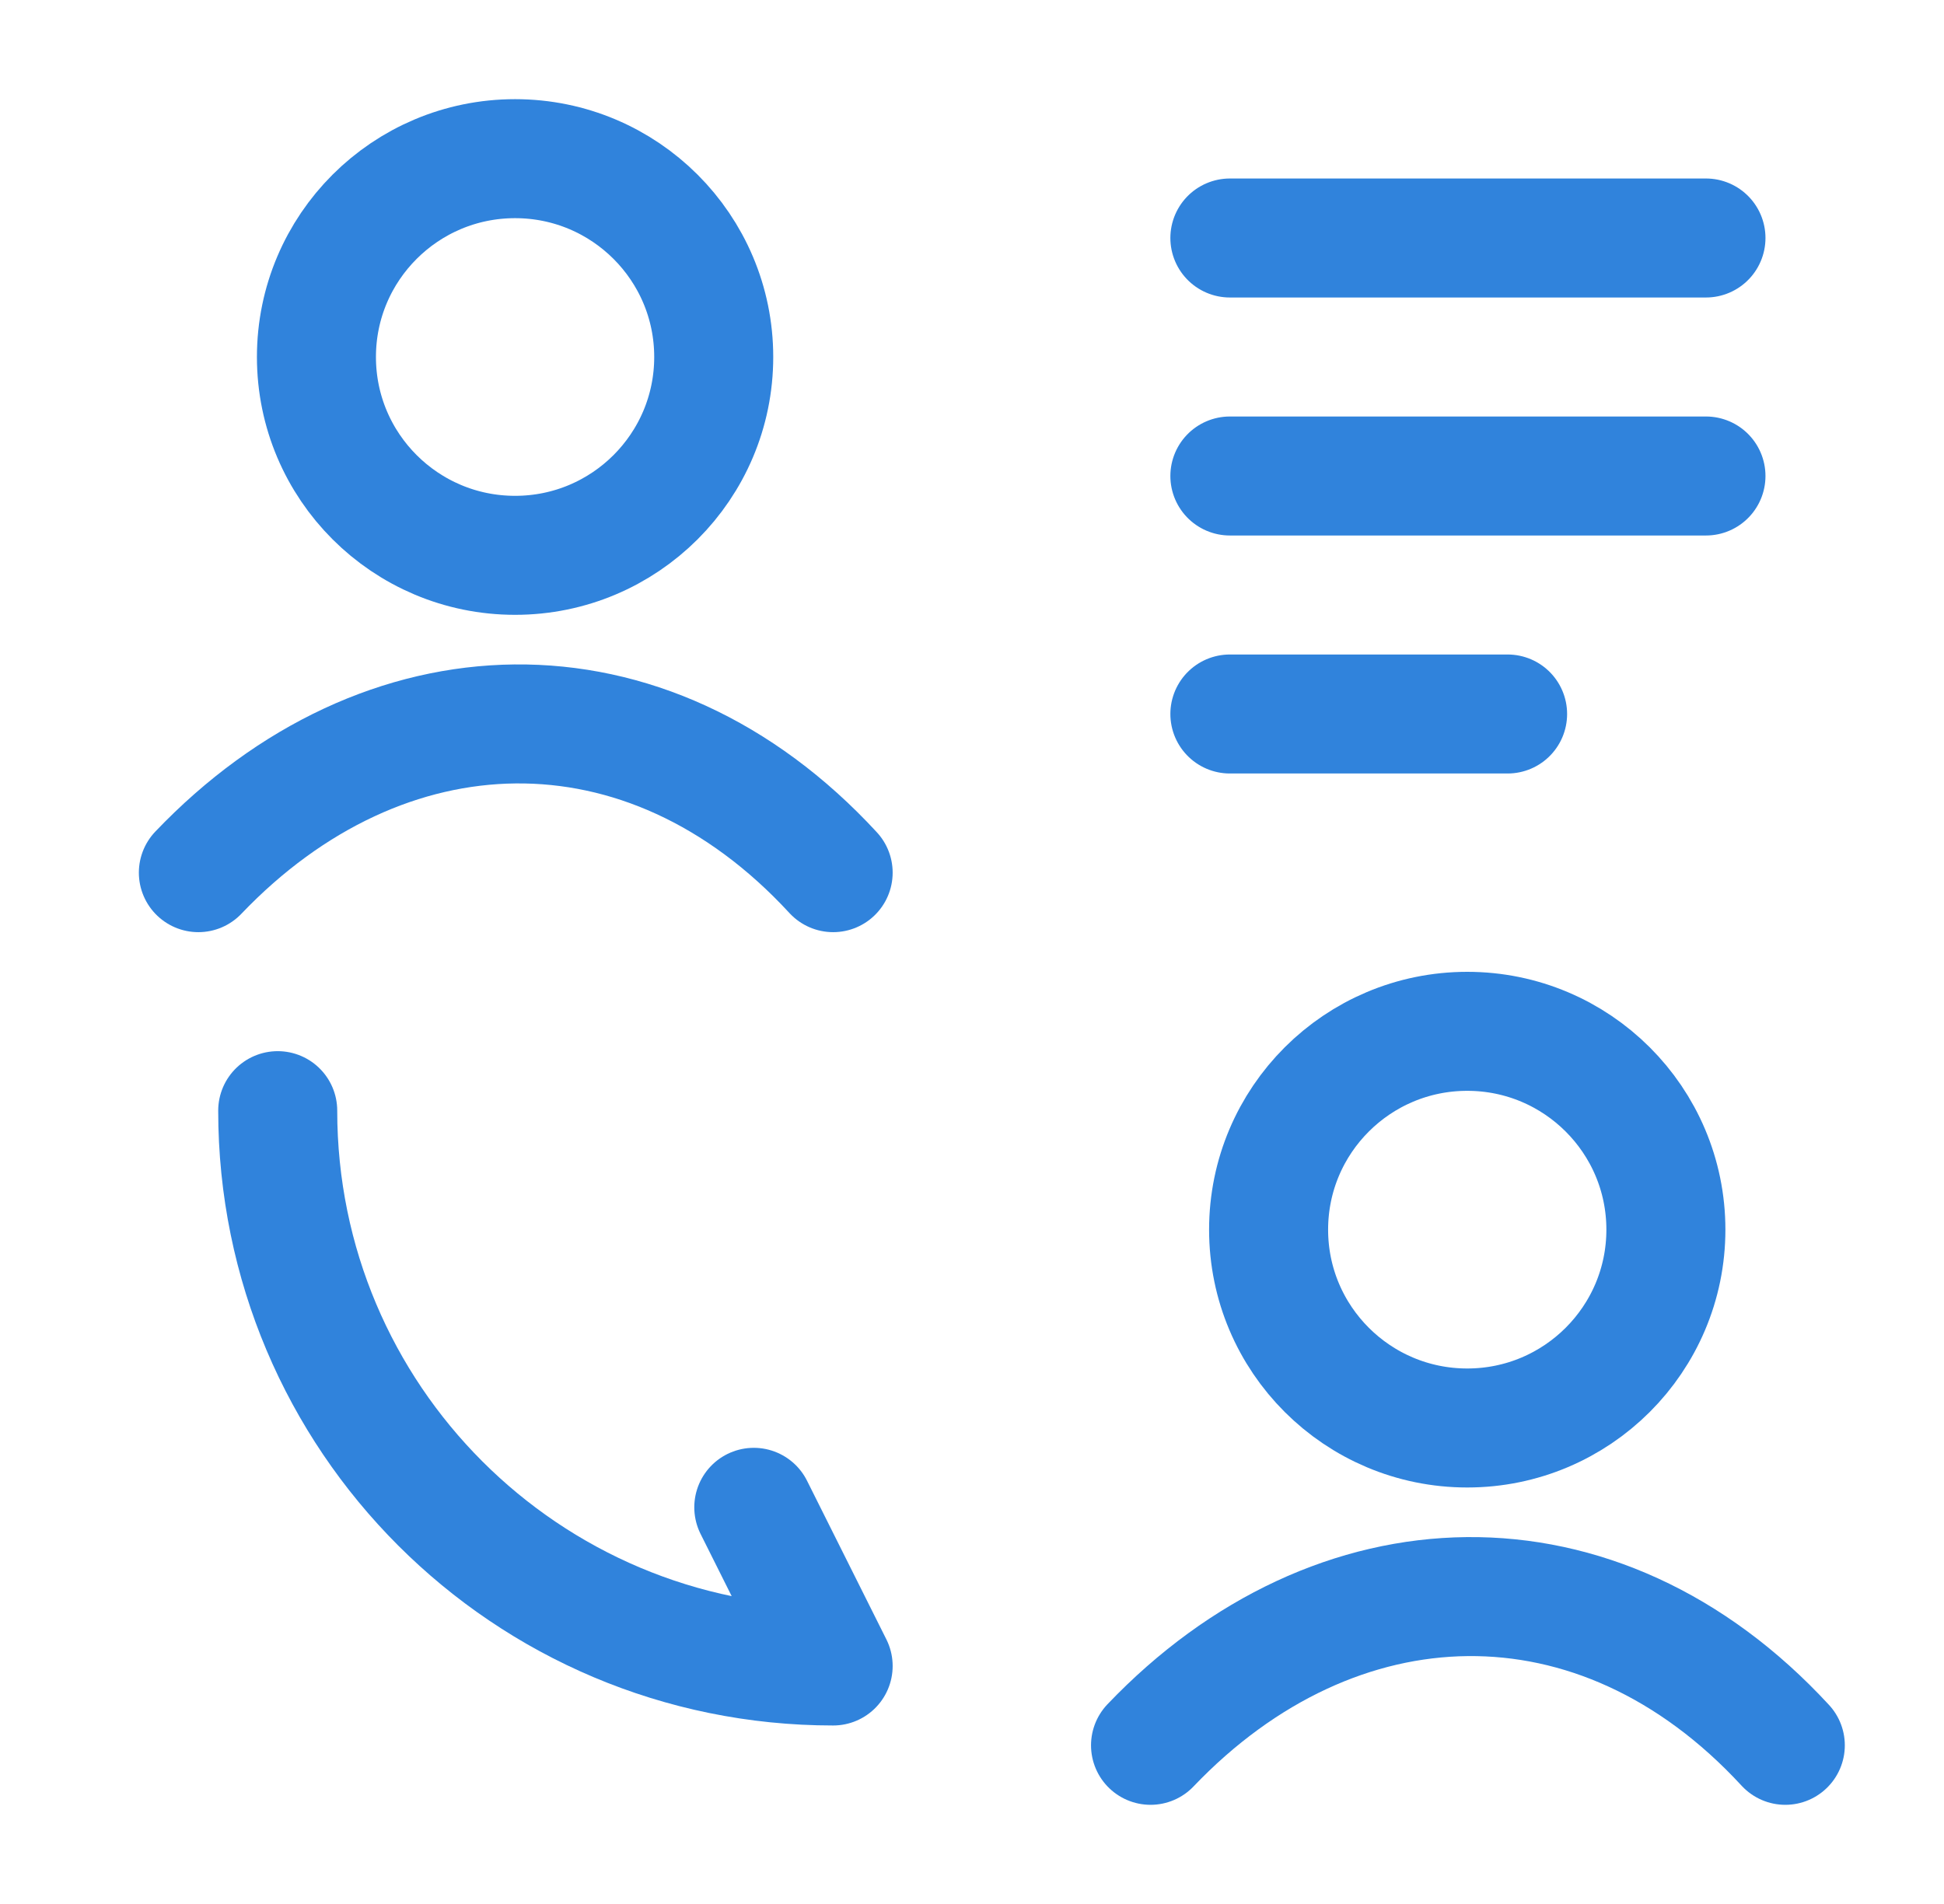 <svg width="49" height="48" viewBox="0 0 49 48" fill="none" xmlns="http://www.w3.org/2000/svg">
<g clip-path="url(#clip0_11954_17053)">
<path d="M5 22C9.663 17.116 16.287 16.886 21 22M17.99 9C17.99 11.761 15.748 14 12.983 14C10.218 14 7.976 11.761 7.976 9C7.976 6.239 10.218 4 12.983 4C15.748 4 17.99 6.239 17.99 9Z" stroke="#3083DC" stroke-width="3" stroke-linecap="round"/>
<path d="M29 44C33.663 39.116 40.286 38.886 45 44M41.99 31C41.99 33.761 39.748 36 36.983 36C34.218 36 31.976 33.761 31.976 31C31.976 28.239 34.218 26 36.983 26C39.748 26 41.99 28.239 41.99 31Z" stroke="#3083DC" stroke-width="3" stroke-linecap="round"/>
<path d="M7 28C7 35.74 13.26 42 21 42L19 38" stroke="#3083DC" stroke-width="3" stroke-linecap="round" stroke-linejoin="round"/>
<path d="M31 6H43M31 12H43M31 18H38" stroke="#3083DC" stroke-width="3" stroke-linecap="round" stroke-linejoin="round"/>
</g>
<defs>
<clipPath id="clip0_11954_17053">
<rect width="48" height="48" fill="white" transform="translate(0.668)"/>
</clipPath>
</defs>
</svg>
